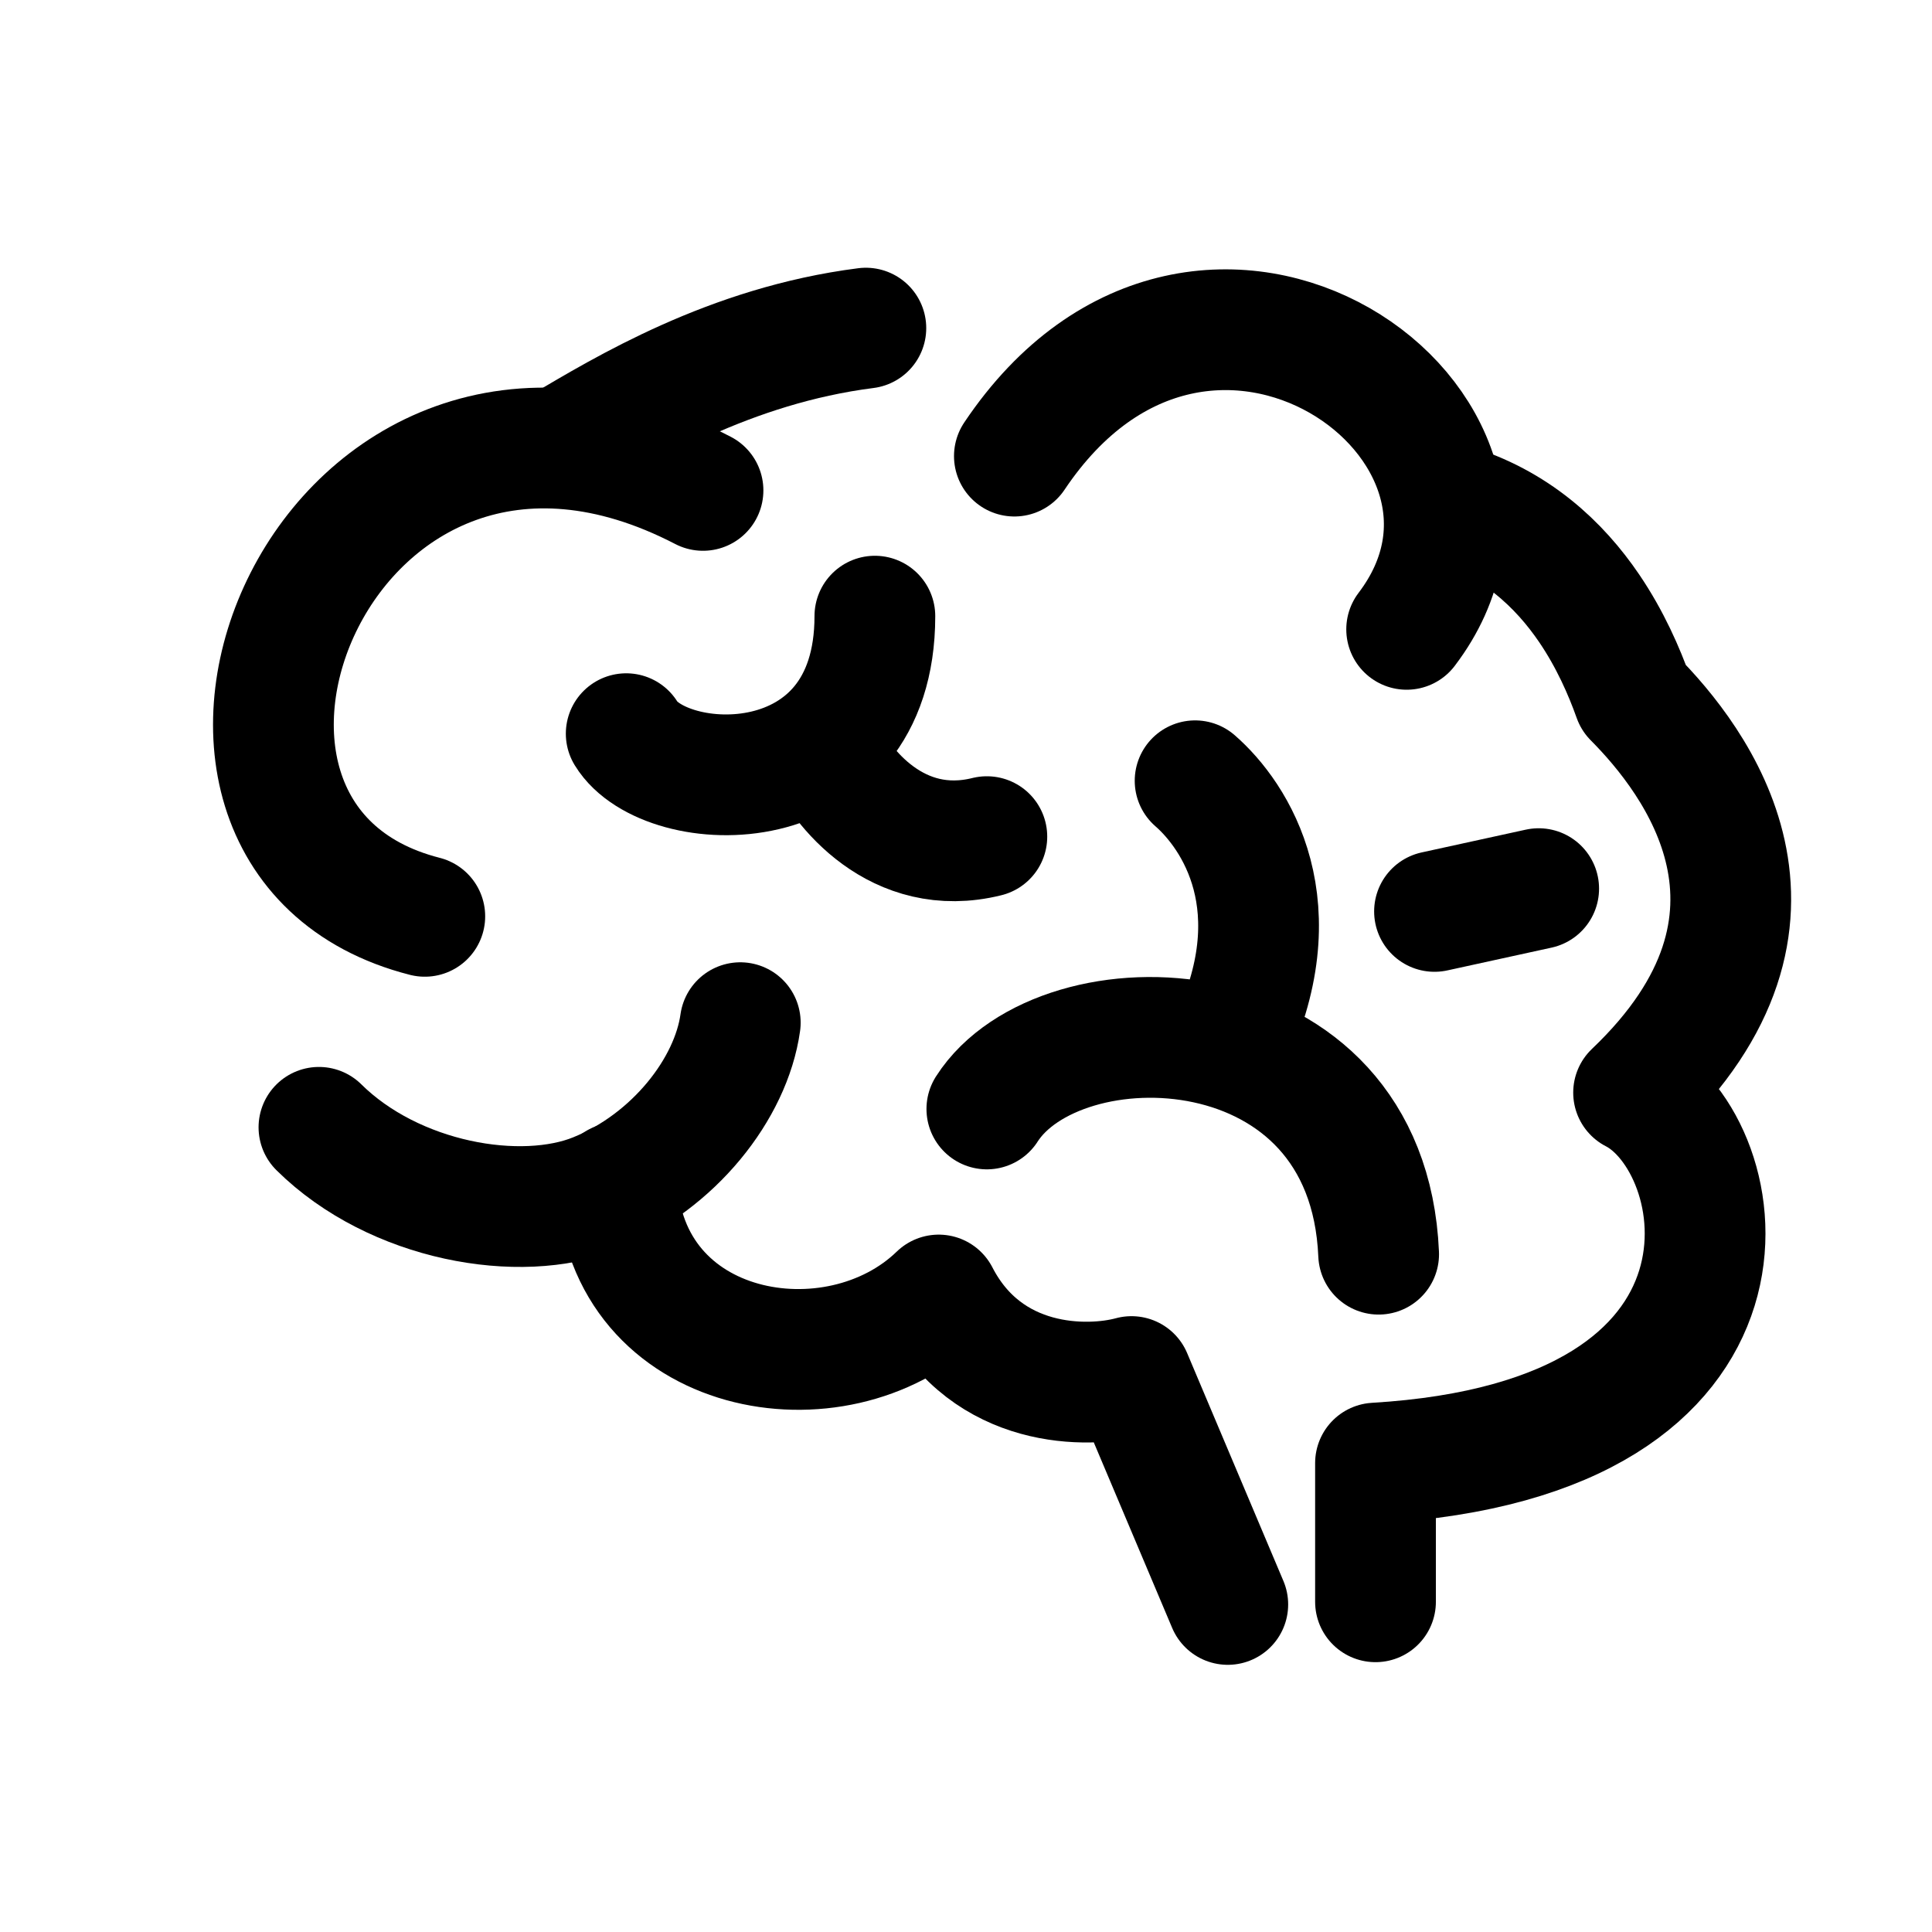 <svg width="30px"  height="30px"  viewBox="0 0 24 24" fill="none" xmlns="http://www.w3.org/2000/svg">
<path d="M17.087 19.898V18.175C22.205 17.871 21.548 14.215 20.293 13.573C22.572 11.404 21.065 9.445 20.293 8.668C20.176 8.339 20.002 7.941 19.743 7.559C19.371 7.011 18.822 6.494 18.014 6.255" stroke="#000000"  stroke-width="1.5"  stroke-linecap="round" stroke-linejoin="round"/>
<path d="M15.252 19.931L14.056 17.1C13.508 17.249 12.263 17.255 11.661 16.087C10.386 17.323 7.76 16.868 7.664 14.694" stroke="#000000"  stroke-width="1.5"  stroke-linecap="round" stroke-linejoin="round"/>
<path d="M3.962 14.004C4.896 14.928 6.466 15.202 7.4 14.824C8.369 14.432 9.081 13.526 9.196 12.704" stroke="#000000"  stroke-width="1.5"  stroke-linecap="round" stroke-linejoin="round"/>
<path d="M6.986 5.545C7.754 5.093 9.067 4.291 10.756 4.076" stroke="#000000"  stroke-width="1.5"  stroke-linecap="round" stroke-linejoin="round"/>
<path d="M17.474 7.818C19.386 5.303 14.963 2.141 12.601 5.666" stroke="#000000"  stroke-width="1.5"  stroke-linecap="round" stroke-linejoin="round"/>
<path d="M5.277 11.383C1.376 10.389 4.041 3.659 8.733 6.092" stroke="#000000"  stroke-width="1.5"  stroke-linecap="round" stroke-linejoin="round"/>
<path d="M7.779 9.114C8.261 9.904 10.868 10.026 10.868 7.654" stroke="#000000"  stroke-width="1.5"  stroke-linecap="round" stroke-linejoin="round"/>
<path d="M10.231 9.298C10.444 9.778 11.147 10.669 12.259 10.393" stroke="#000000"  stroke-width="1.5"  stroke-linecap="round" stroke-linejoin="round"/>
<path d="M17.82 11.322L19.114 11.039" stroke="#000000"  stroke-width="1.5"  stroke-linecap="round" stroke-linejoin="round"/>
<path d="M14.846 9.699C15.342 10.131 16.101 11.268 15.252 13.003" stroke="#000000"  stroke-width="1.5"  stroke-linecap="round" stroke-linejoin="round"/>
<path d="M12.259 13.776C13.167 12.357 16.991 12.417 17.126 15.58" stroke="#000000"  stroke-width="1.5"  stroke-linecap="round" stroke-linejoin="round"/>
</svg>